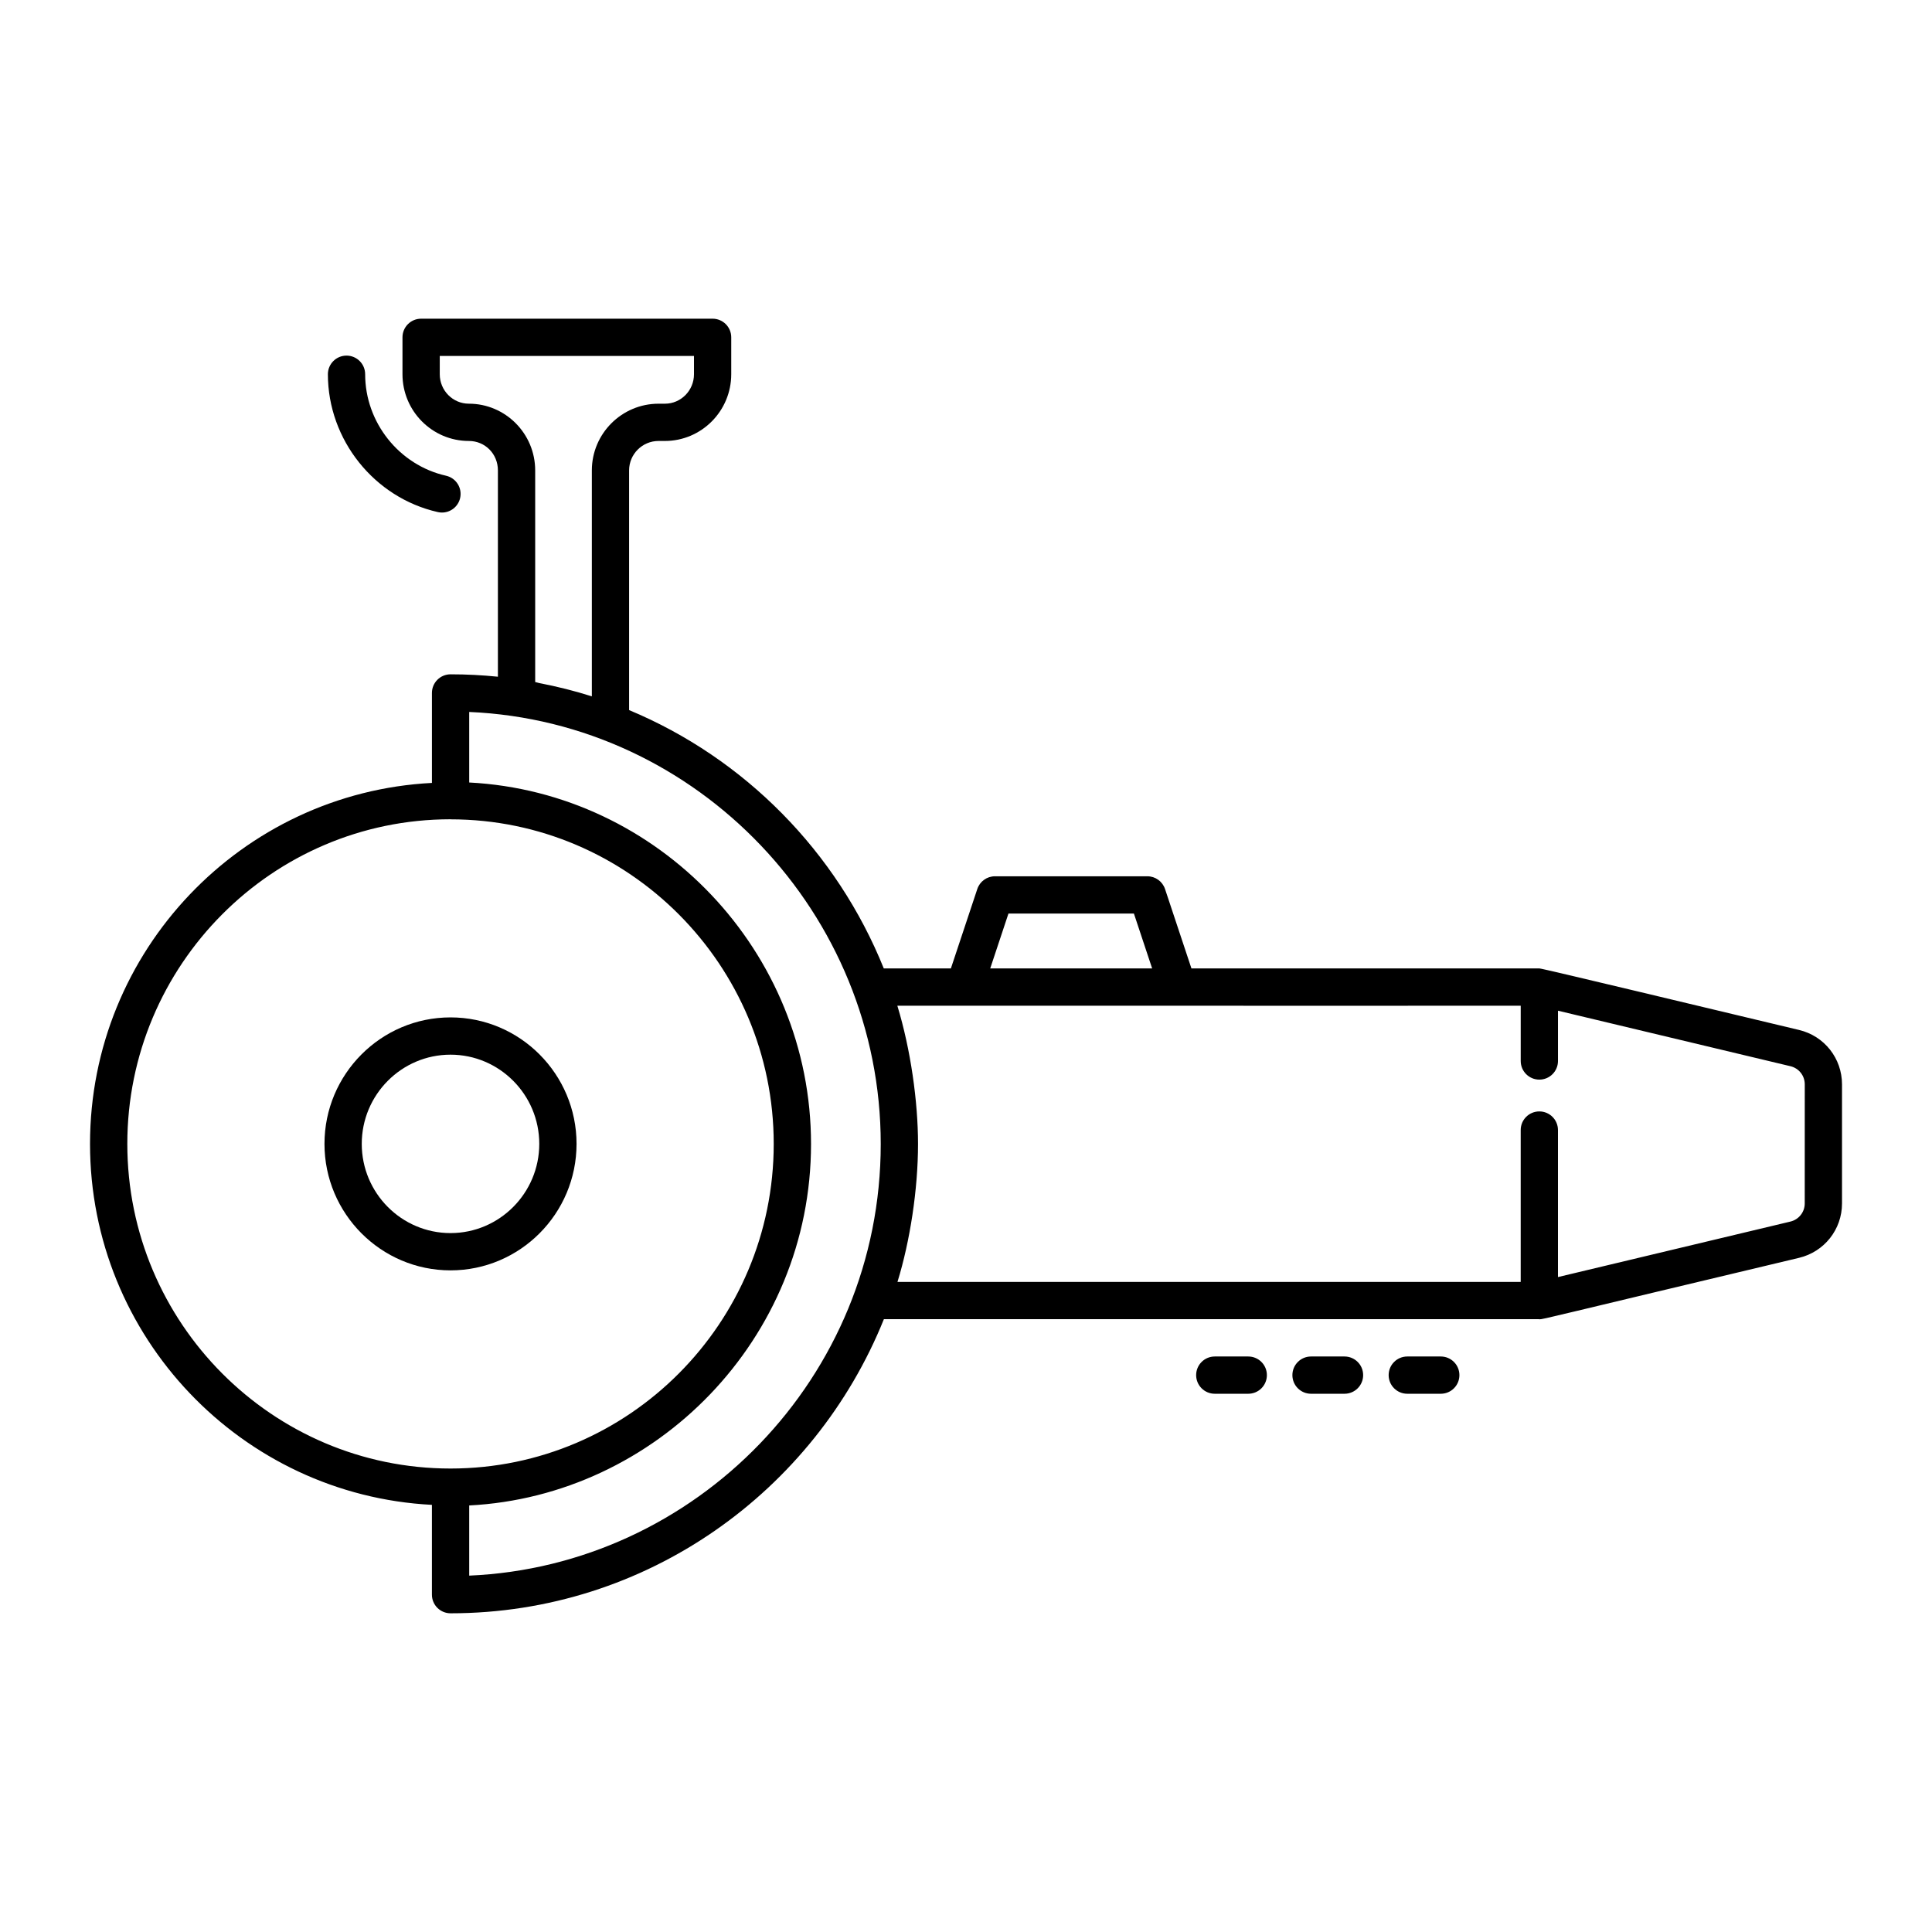 <?xml version="1.0" encoding="UTF-8"?>
<!-- Uploaded to: SVG Repo, www.svgrepo.com, Generator: SVG Repo Mixer Tools -->
<svg fill="#000000" width="800px" height="800px" version="1.1" viewBox="144 144 512 512" xmlns="http://www.w3.org/2000/svg">
 <g>
  <path d="m620.77 416.95c-24.879-5.918-67.996-16.309-68.816-16.309h-92.211l-6.996-21.035c-0.672-2.019-2.562-3.383-4.688-3.383h-40.379c-2.129 0-4.019 1.359-4.688 3.383l-6.996 21.035h-17.785c-12.453-30.91-36.863-55.688-67.492-68.461v-63.52c0-4.301 3.5-7.801 7.805-7.801h1.68c9.695 0 17.582-7.934 17.582-17.684v-9.781c0-2.731-2.211-4.938-4.938-4.938h-77.25c-2.731 0-4.938 2.211-4.938 4.938v9.781c0 9.75 7.887 17.684 17.582 17.684 4.32 0 7.707 3.426 7.707 7.801v54.676c-4.125-0.418-8.312-0.637-12.547-0.637-2.731 0-4.938 2.211-4.938 4.938v23.844c-50.383 2.602-90.609 44.445-90.609 95.66s40.227 93.062 90.605 95.66v23.801c0 2.731 2.211 4.938 4.938 4.938 51.953 0 96.465-32.316 114.84-77.945h173.6c0.035 0 0.062 0.035 0.098 0.035 1.102 0 2.062-0.398 68.84-16.293 6.699-1.605 11.375-7.535 11.375-14.41v-31.559c0-6.891-4.676-12.82-11.379-14.418zm-209.52-30.844h33.25l4.832 14.539h-42.914zm-125.42-61.363v-56.082c0-9.75-7.891-17.68-17.586-17.68-4.25 0-7.703-3.5-7.703-7.805v-4.84h67.371v4.844c0 4.301-3.453 7.805-7.703 7.805h-1.68c-9.75 0-17.684 7.93-17.684 17.68v59.879c-4.551-1.453-9.227-2.617-13.988-3.535-0.344-0.07-0.68-0.199-1.027-0.266zm-108.09 122.4c0-47.418 38.387-85.992 85.586-86.027 0.027 0 0.051 0.016 0.078 0.016 47.211 0 85.641 38.59 85.641 86.012 0 47.441-38.426 86.031-85.652 86.031-47.23 0.004-85.652-38.59-85.652-86.031zm90.605 114.41v-18.59c49.449-2.539 90.586-44.07 90.586-95.797 0-50.996-40.34-93.203-90.586-95.797v-18.691c60.668 2.609 109.06 53.527 109.06 114.49 0 61.93-49.121 111.81-109.06 114.39zm353.93-98.629c0 2.293-1.562 4.269-3.797 4.805l-61.602 14.707v-38.961c0-2.731-2.211-4.938-4.938-4.938-2.731 0-4.938 2.211-4.938 4.938v40.242h-165.16c3.34-10.824 5.445-24.562 5.445-36.547 0-11.227-1.945-25.059-5.481-36.648 106.32 0.043 166.18 0 165.2 0v14.652c0 2.731 2.211 4.938 4.938 4.938 2.731 0 4.938-2.211 4.938-4.938v-13.328l61.602 14.711c2.246 0.535 3.801 2.508 3.801 4.805z"/>
  <path d="m260.04 279.71c0.367 0.082 0.727 0.121 1.09 0.121 2.258 0 4.297-1.559 4.812-3.856 0.598-2.656-1.07-5.301-3.734-5.902-12.422-2.801-21.438-14.113-21.438-26.895 0-2.731-2.211-4.938-4.938-4.938-2.731 0-4.938 2.211-4.938 4.938 0 17.355 12.258 32.719 29.145 36.531z"/>
  <path d="m296.79 447.14c0-18.484-14.98-33.52-33.398-33.52s-33.402 15.035-33.402 33.52 14.988 33.52 33.402 33.52c18.414 0 33.398-15.035 33.398-33.52zm-56.922 0c0-13.035 10.555-23.641 23.523-23.641s23.52 10.605 23.52 23.641-10.551 23.641-23.52 23.641c-12.973 0-23.523-10.605-23.523-23.641z"/>
  <path d="m474.8 513.36c2.731 0 4.938-2.211 4.938-4.938 0-2.731-2.211-4.938-4.938-4.938h-8.871c-2.731 0-4.938 2.211-4.938 4.938 0 2.731 2.211 4.938 4.938 4.938z"/>
  <path d="m500.31 513.36c2.731 0 4.938-2.211 4.938-4.938 0-2.731-2.211-4.938-4.938-4.938h-8.875c-2.731 0-4.938 2.211-4.938 4.938 0 2.731 2.211 4.938 4.938 4.938z"/>
  <path d="m525.82 513.36c2.731 0 4.938-2.211 4.938-4.938 0-2.731-2.211-4.938-4.938-4.938h-8.875c-2.731 0-4.938 2.211-4.938 4.938 0 2.731 2.211 4.938 4.938 4.938z"/>
 </g>
</svg>